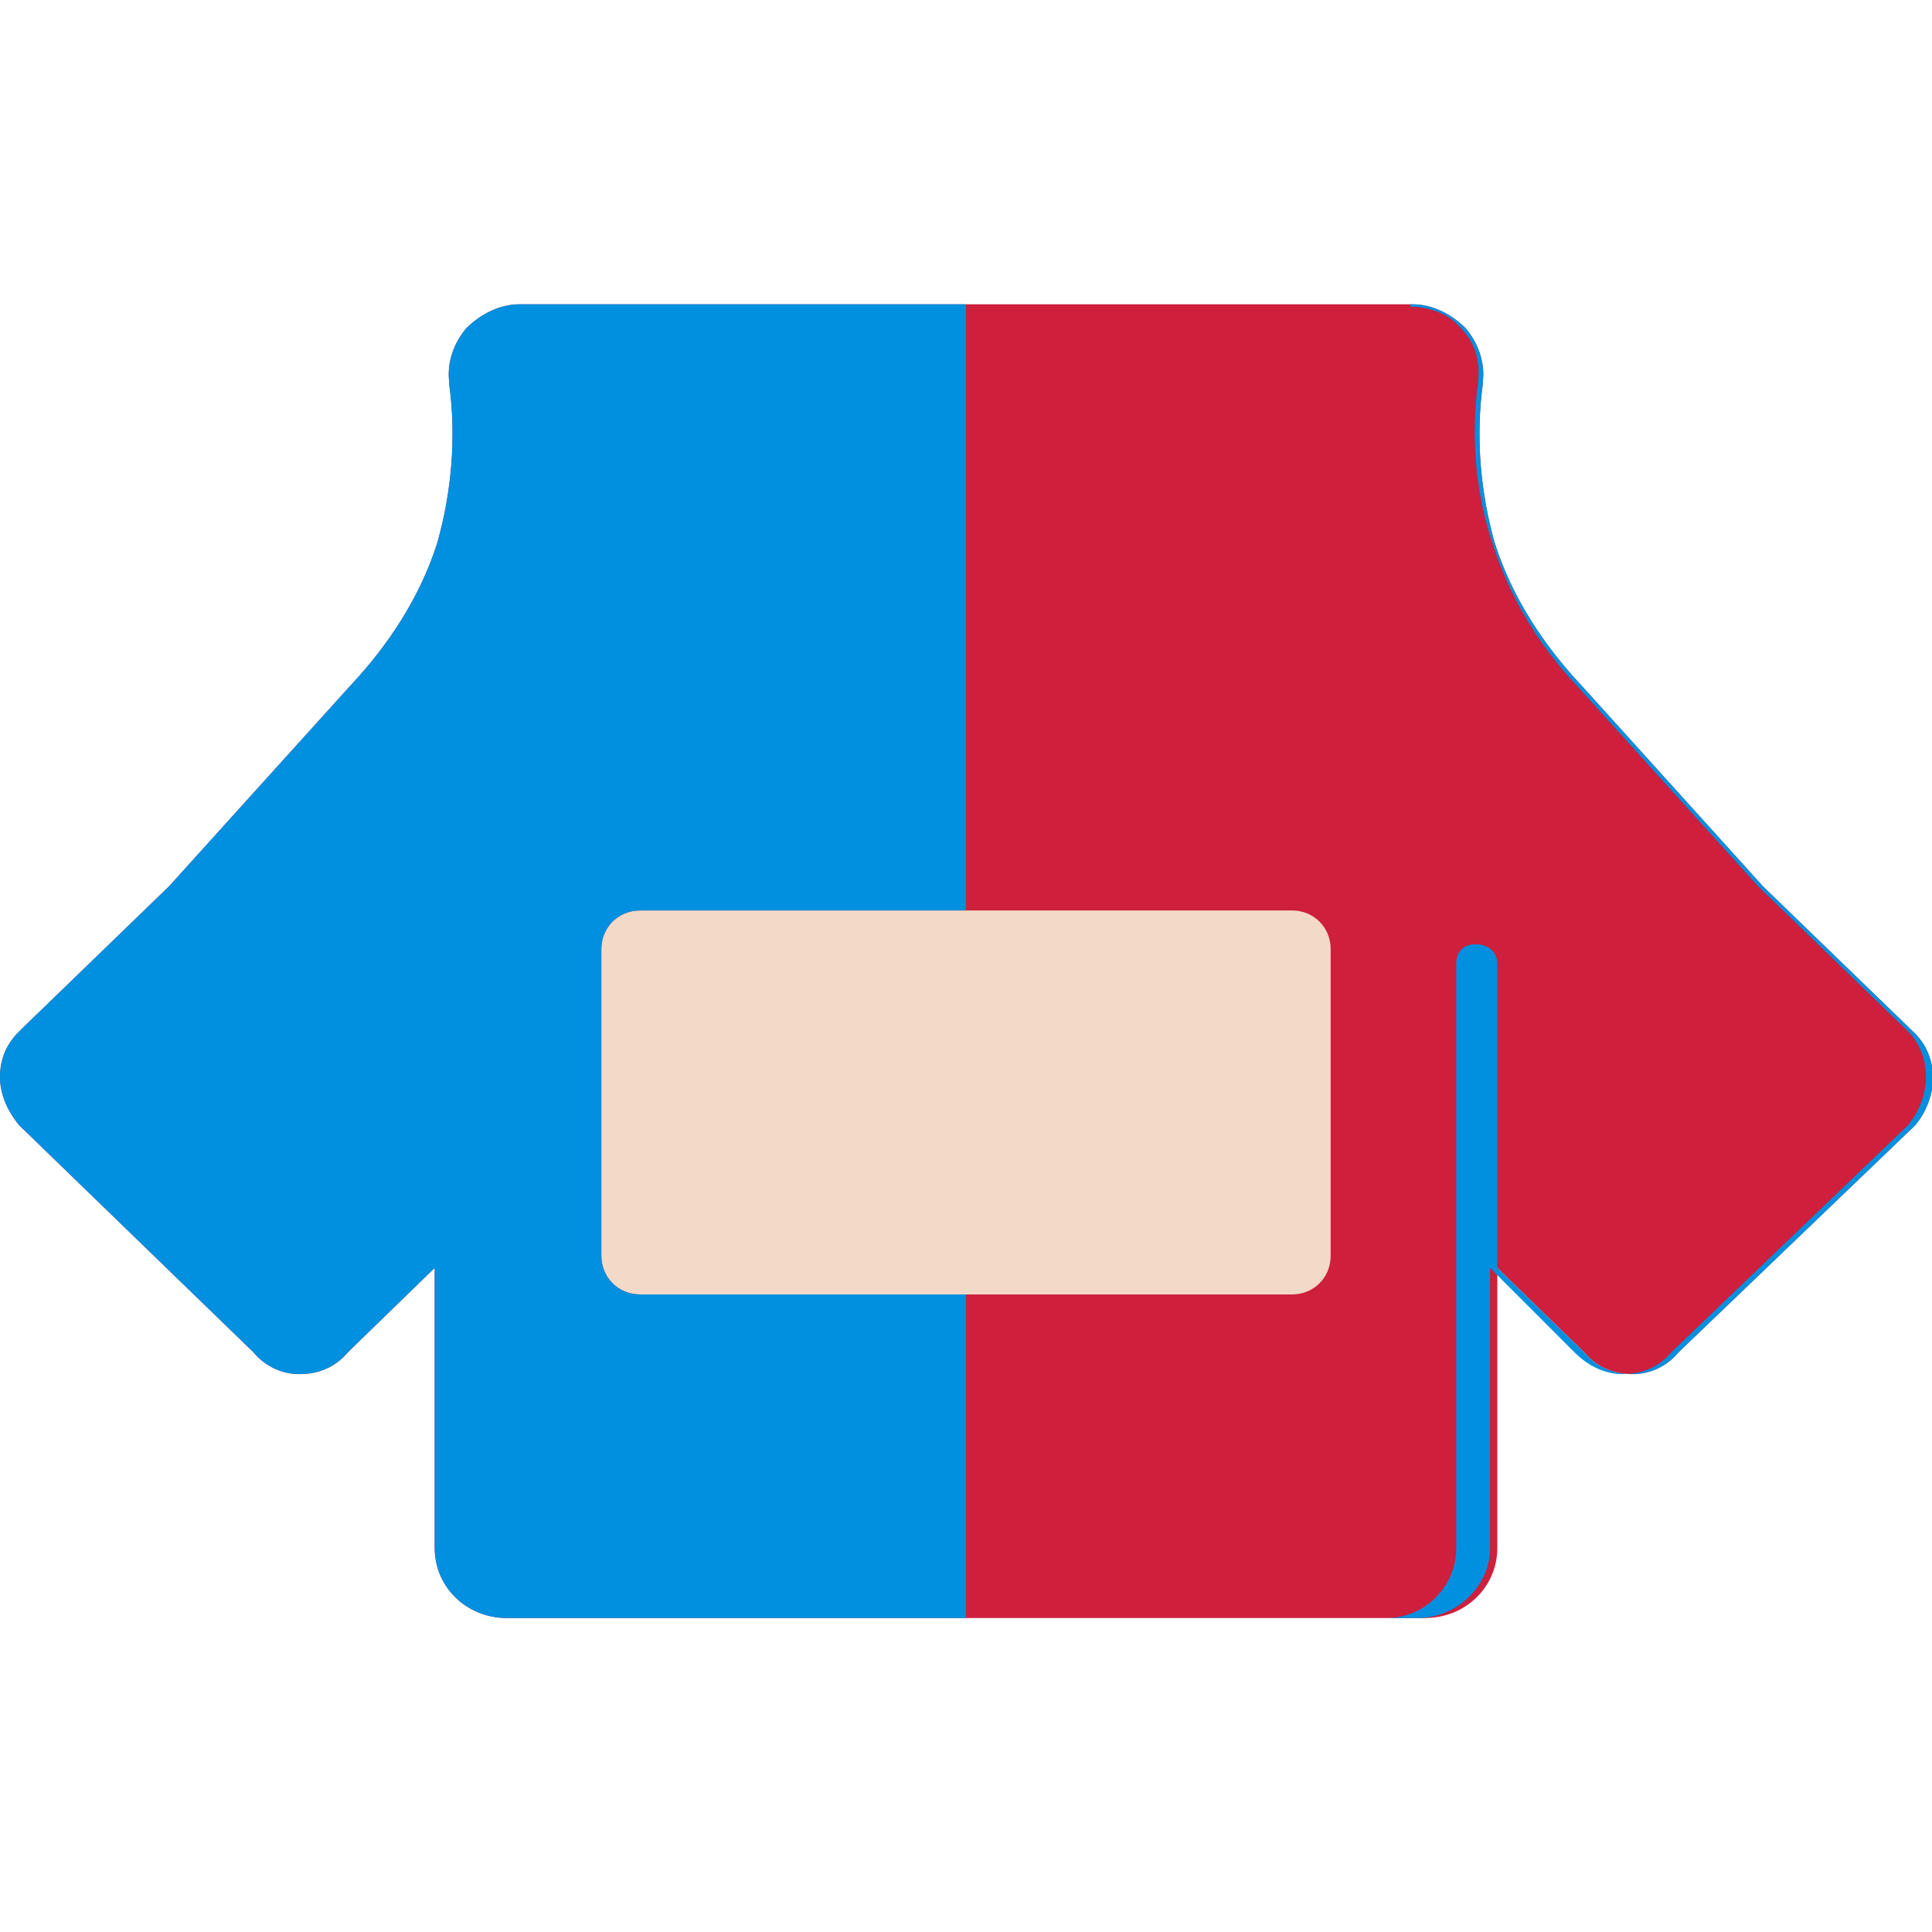 <svg xmlns="http://www.w3.org/2000/svg" width="800pt" height="800pt" viewBox="0 0 800 800" version="1.1">
  <defs/>
  <path fill-rule="evenodd" fill="#ce1f3c" d="M793,466 C803,454 803,437 792,427 L730,367 L655,284 C639,267 626,247 619,225 C613,204 611,181 614,159 L614,158 C615,150 612,142 607,136 C601,130 593,126 585,126 L215,126 C207,126 199,130 193,136 C188,142 185,150 186,158 L186,159 C189,181 187,204 181,225 C174,247 161,267 145,284 L70,367 L8,427 C3,432 0,438 0,446 C0,453 3,460 8,466 L105,560 C110,566 117,569 124,569 C132,569 139,566 144,560 L180,525 L180,641 C180,657 193,670 210,670 L590,670 C607,670 620,657 620,641 L620,525 L656,560 C661,566 668,569 676,569 C683,569 690,566 695,560 Z"/>
  <path fill-rule="evenodd" fill="#f2d9c8" d="M535,536 L265,536 C256,536 249,529 249,520 L249,393 C249,384 256,377 265,377 L535,377 C544,377 551,384 551,393 L551,520 C551,529 544,536 535,536"/>
  <path fill-rule="evenodd" fill="#0090df" d="M584,126 C584,126 585,126 585,126 C593,126 601,130 607,136 C612,142 615,150 614,158 L614,159 C611,181 613,204 619,225 C626,247 639,267 655,284 L730,367 L792,427 C803,437 803,454 793,466 L695,560 C690,566 683,569 676,569 C668,569 661,566 656,560 L620,525 L620,399 C620,394 616,391 611,391 C606,391 603,394 603,399 L603,641 C603,657 590,670 574,670 L587,670 C603,670 617,657 617,641 L617,525 L652,560 C658,566 665,569 672,569 C680,569 687,566 692,560 L790,466 C800,454 800,437 790,427 L728,367 L653,284 C637,267 625,247 618,225 C611,204 609,181 612,159 L612,158 C613,150 611,142 605,136 C600,130 592,127 584,127 Z"/>
  <path fill-rule="evenodd" fill="#0090df" d="M400,126 L400,670 L210,670 C193,670 180,657 180,641 L180,525 L144,560 C139,566 132,569 124,569 C117,569 110,566 105,560 L8,466 C3,460 0,453 0,446 C0,438 3,432 8,427 L70,367 L145,284 C161,267 174,247 181,225 C187,204 189,181 186,159 L186,158 C185,150 188,142 193,136 C199,130 207,126 215,126 L400,126 Z M249,393 L249,520 C249,529 256,536 265,536 L400,536 L400,377 L265,377 C256,377 249,384 249,393 Z"/>
</svg>
